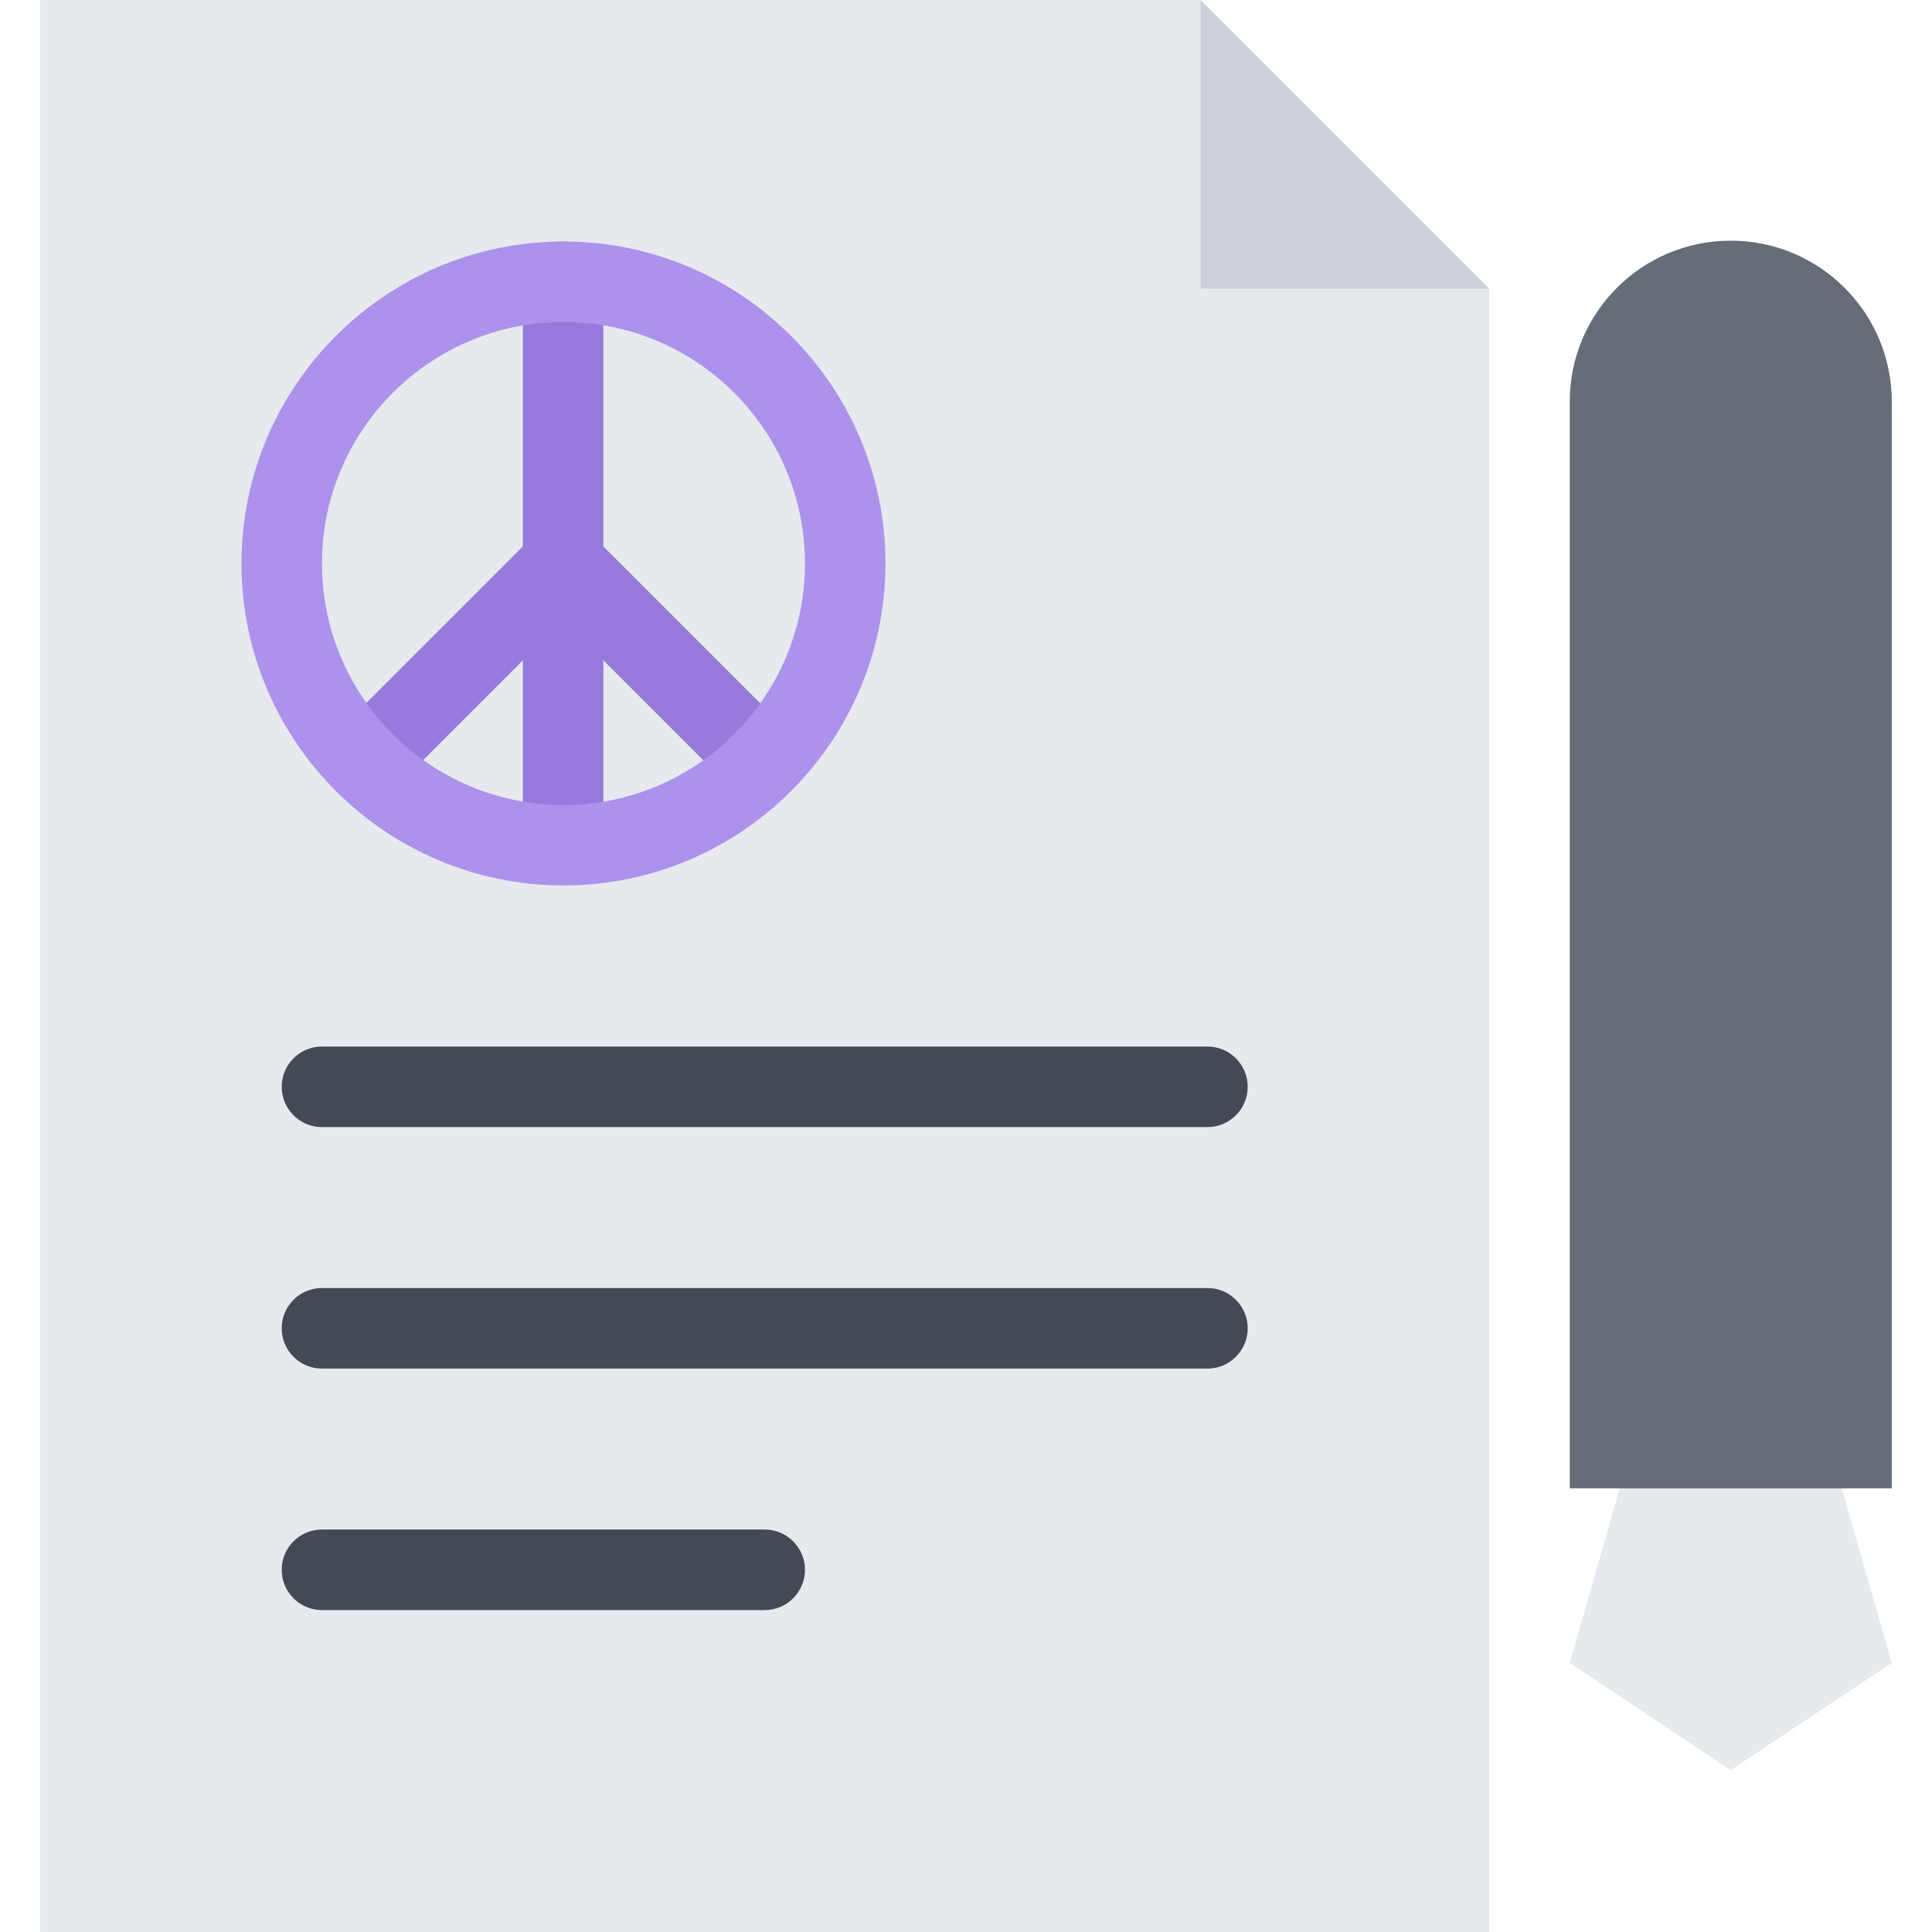 <?xml version="1.0" encoding="iso-8859-1"?>
<!-- Generator: Adobe Illustrator 19.0.0, SVG Export Plug-In . SVG Version: 6.00 Build 0)  -->
<svg version="1.1" id="Layer_1" xmlns="http://www.w3.org/2000/svg" xmlns:xlink="http://www.w3.org/1999/xlink" x="0px" y="0px"
	 viewBox="0 0 511.992 511.992" style="enable-background:new 0 0 511.992 511.992;" xml:space="preserve">
<polygon style="fill:#E6E9ED;" points="388.399,70.249 324.399,6.25 318.151,0 309.339,0 31.983,0 10.656,0 10.656,21.344 
	10.656,490.68 10.656,511.992 31.983,511.992 373.337,511.992 394.649,511.992 394.649,490.68 394.649,85.343 394.649,76.499 "/>
<g>
	<path style="fill:#434A54;" d="M85.326,298.684h234.667c5.875,0,10.656-4.781,10.656-10.688c0-5.875-4.781-10.656-10.656-10.656
		H85.326c-5.906,0-10.672,4.781-10.672,10.656C74.654,293.902,79.42,298.684,85.326,298.684z"/>
	<path style="fill:#434A54;" d="M319.993,341.338H85.326c-5.906,0-10.672,4.781-10.672,10.656c0,5.906,4.766,10.688,10.672,10.688
		h234.667c5.875,0,10.656-4.781,10.656-10.688C330.649,346.119,325.868,341.338,319.993,341.338z"/>
	<path style="fill:#434A54;" d="M202.652,405.338H85.326c-5.906,0-10.672,4.781-10.672,10.656c0,5.906,4.766,10.688,10.672,10.688
		h117.326c5.89,0,10.671-4.781,10.671-10.688C213.324,410.119,208.542,405.338,202.652,405.338z"/>
</g>
<polygon style="fill:#E6E9ED;" points="472.835,341.119 444.491,341.119 415.993,440.682 458.647,469.117 501.335,440.682 "/>
<path style="fill:#656D78;" d="M458.647,63.781c-23.562,0-42.654,19.094-42.654,42.656v287.995h85.342V106.436
	C501.335,82.874,482.21,63.781,458.647,63.781z"/>
<polygon style="fill:#CCD1D9;" points="394.649,76.499 318.151,76.499 318.151,0 "/>
<g>
	<path style="fill:#967ADC;" d="M149.231,234.465c-5.891,0-10.672-4.781-10.672-10.672V74.656c0-5.891,4.781-10.656,10.672-10.656
		c5.89,0,10.656,4.766,10.656,10.656v149.138C159.887,229.684,155.121,234.465,149.231,234.465z"/>
	<path style="fill:#967ADC;" d="M201.855,212.513c-2.734,0-5.469-1.031-7.547-3.125l-52.624-52.624
		c-4.172-4.156-4.172-10.906,0-15.078s10.921-4.172,15.093,0l52.608,52.624c4.172,4.156,4.172,10.922,0,15.078
		C207.308,211.481,204.574,212.513,201.855,212.513z"/>
	<path style="fill:#967ADC;" d="M96.498,212.622c-2.719,0-5.453-1.047-7.531-3.125c-4.156-4.171-4.156-10.921,0-15.093
		l52.718-52.718c4.172-4.172,10.921-4.172,15.093,0c4.156,4.172,4.156,10.921,0,15.078l-52.718,52.733
		C101.966,211.575,99.247,212.622,96.498,212.622z"/>
</g>
<path style="fill:#AC92EB;" d="M149.325,234.653c-47.046,0-85.327-38.28-85.327-85.326c0-47.062,38.28-85.327,85.327-85.327
	c47.046,0,85.327,38.265,85.327,85.327C234.652,196.372,196.371,234.653,149.325,234.653z M149.325,85.328
	c-35.296,0-63.999,28.702-63.999,63.999c0,35.28,28.703,63.999,63.999,63.999c35.28,0,63.999-28.718,63.999-63.999
	C213.324,114.03,184.605,85.328,149.325,85.328z"/>
<g>
</g>
<g>
</g>
<g>
</g>
<g>
</g>
<g>
</g>
<g>
</g>
<g>
</g>
<g>
</g>
<g>
</g>
<g>
</g>
<g>
</g>
<g>
</g>
<g>
</g>
<g>
</g>
<g>
</g>
</svg>
